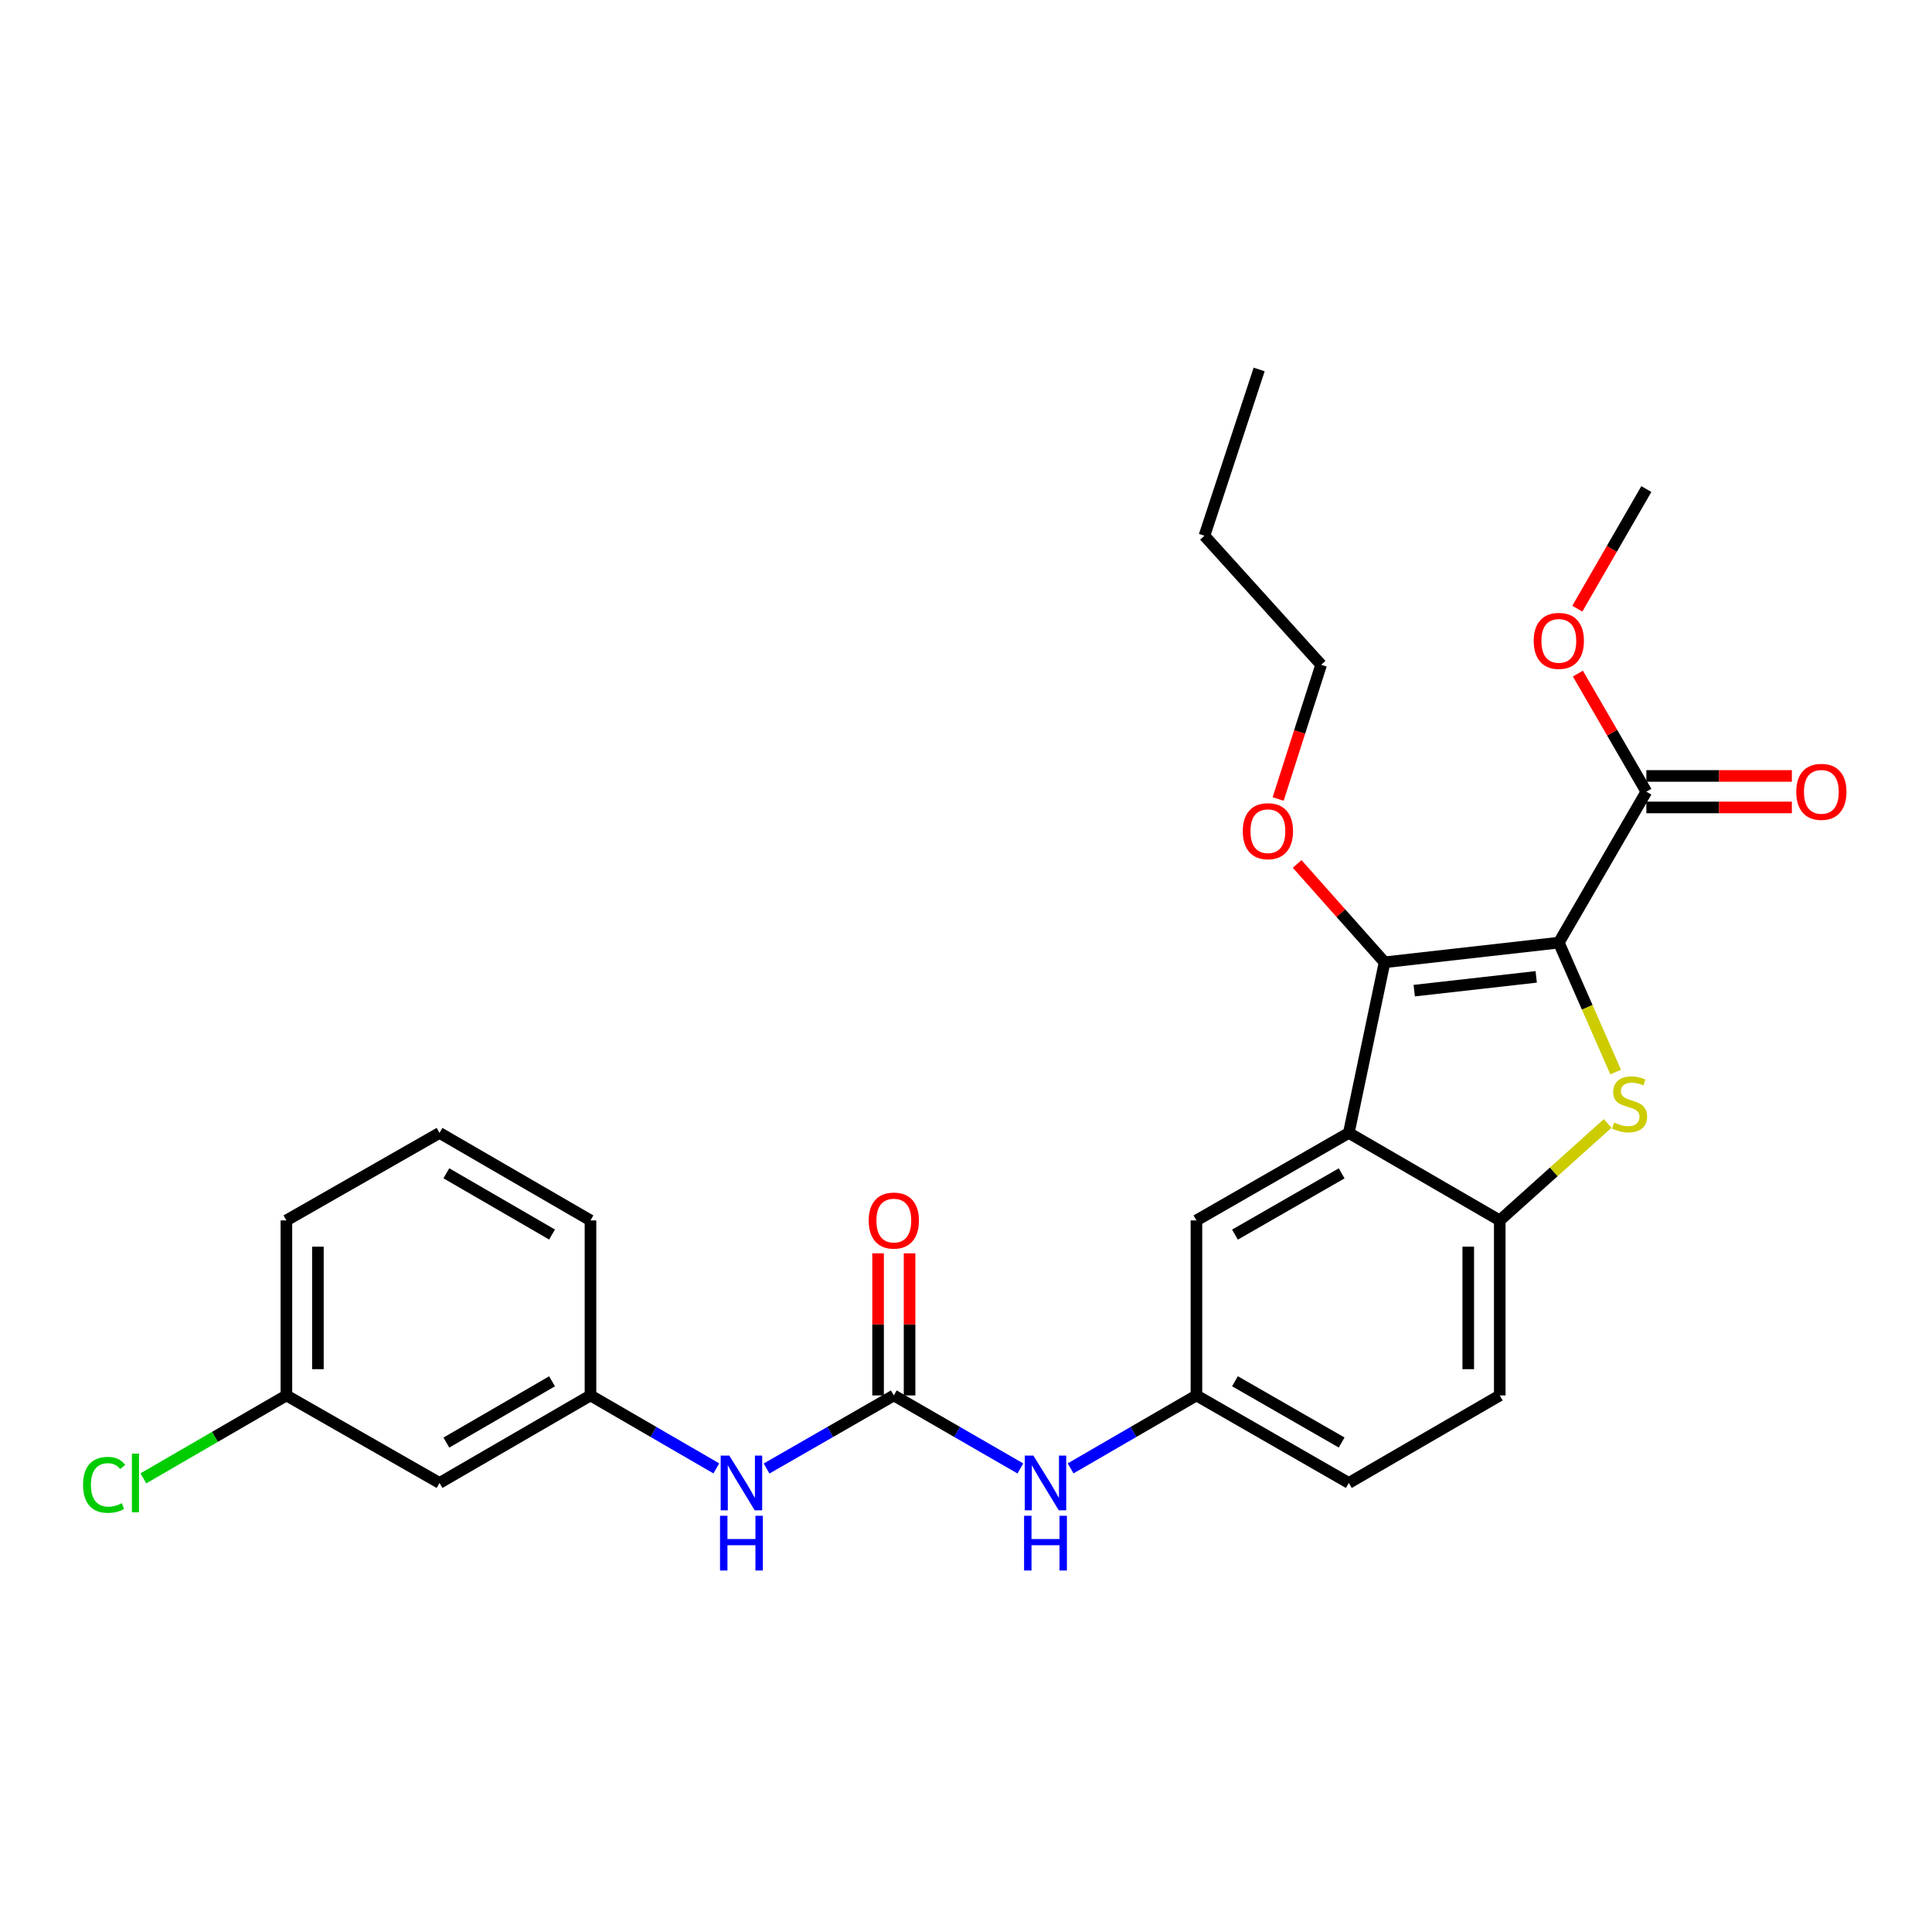 <?xml version='1.0' encoding='iso-8859-1'?>
<svg version='1.1' baseProfile='full'
              xmlns='http://www.w3.org/2000/svg'
                      xmlns:rdkit='http://www.rdkit.org/xml'
                      xmlns:xlink='http://www.w3.org/1999/xlink'
                  xml:space='preserve'
width='1000px' height='1000px' viewBox='0 0 1000 1000'>
<!-- END OF HEADER -->
<rect style='opacity:1.0;fill:#FFFFFF;stroke:none' width='1000' height='1000' x='0' y='0'> </rect>
<path class='bond-0' d='M 806.841,487.901 L 821.552,521.401' style='fill:none;fill-rule:evenodd;stroke:#000000;stroke-width:6px;stroke-linecap:butt;stroke-linejoin:miter;stroke-opacity:1' />
<path class='bond-0' d='M 821.552,521.401 L 836.262,554.9' style='fill:none;fill-rule:evenodd;stroke:#CCCC00;stroke-width:6px;stroke-linecap:butt;stroke-linejoin:miter;stroke-opacity:1' />
<path class='bond-1' d='M 806.841,487.901 L 716.652,498.082' style='fill:none;fill-rule:evenodd;stroke:#000000;stroke-width:6px;stroke-linecap:butt;stroke-linejoin:miter;stroke-opacity:1' />
<path class='bond-1' d='M 795.142,505.63 L 732.009,512.756' style='fill:none;fill-rule:evenodd;stroke:#000000;stroke-width:6px;stroke-linecap:butt;stroke-linejoin:miter;stroke-opacity:1' />
<path class='bond-5' d='M 806.841,487.901 L 852.149,409.777' style='fill:none;fill-rule:evenodd;stroke:#000000;stroke-width:6px;stroke-linecap:butt;stroke-linejoin:miter;stroke-opacity:1' />
<path class='bond-3' d='M 832.124,581.488 L 804.197,606.587' style='fill:none;fill-rule:evenodd;stroke:#CCCC00;stroke-width:6px;stroke-linecap:butt;stroke-linejoin:miter;stroke-opacity:1' />
<path class='bond-3' d='M 804.197,606.587 L 776.271,631.686' style='fill:none;fill-rule:evenodd;stroke:#000000;stroke-width:6px;stroke-linecap:butt;stroke-linejoin:miter;stroke-opacity:1' />
<path class='bond-2' d='M 716.652,498.082 L 698.146,586.397' style='fill:none;fill-rule:evenodd;stroke:#000000;stroke-width:6px;stroke-linecap:butt;stroke-linejoin:miter;stroke-opacity:1' />
<path class='bond-15' d='M 716.652,498.082 L 694.027,472.627' style='fill:none;fill-rule:evenodd;stroke:#000000;stroke-width:6px;stroke-linecap:butt;stroke-linejoin:miter;stroke-opacity:1' />
<path class='bond-15' d='M 694.027,472.627 L 671.401,447.172' style='fill:none;fill-rule:evenodd;stroke:#FF0000;stroke-width:6px;stroke-linecap:butt;stroke-linejoin:miter;stroke-opacity:1' />
<path class='bond-8' d='M 698.146,586.397 L 619.27,631.686' style='fill:none;fill-rule:evenodd;stroke:#000000;stroke-width:6px;stroke-linecap:butt;stroke-linejoin:miter;stroke-opacity:1' />
<path class='bond-8' d='M 694.434,607.33 L 639.22,639.032' style='fill:none;fill-rule:evenodd;stroke:#000000;stroke-width:6px;stroke-linecap:butt;stroke-linejoin:miter;stroke-opacity:1' />
<path class='bond-27' d='M 698.146,586.397 L 776.271,631.686' style='fill:none;fill-rule:evenodd;stroke:#000000;stroke-width:6px;stroke-linecap:butt;stroke-linejoin:miter;stroke-opacity:1' />
<path class='bond-13' d='M 776.271,631.686 L 776.271,722.275' style='fill:none;fill-rule:evenodd;stroke:#000000;stroke-width:6px;stroke-linecap:butt;stroke-linejoin:miter;stroke-opacity:1' />
<path class='bond-13' d='M 759.967,645.275 L 759.967,708.686' style='fill:none;fill-rule:evenodd;stroke:#000000;stroke-width:6px;stroke-linecap:butt;stroke-linejoin:miter;stroke-opacity:1' />
<path class='bond-4' d='M 462.641,722.275 L 495.39,741.171' style='fill:none;fill-rule:evenodd;stroke:#000000;stroke-width:6px;stroke-linecap:butt;stroke-linejoin:miter;stroke-opacity:1' />
<path class='bond-4' d='M 495.39,741.171 L 528.14,760.068' style='fill:none;fill-rule:evenodd;stroke:#0000FF;stroke-width:6px;stroke-linecap:butt;stroke-linejoin:miter;stroke-opacity:1' />
<path class='bond-7' d='M 462.641,722.275 L 429.71,741.187' style='fill:none;fill-rule:evenodd;stroke:#000000;stroke-width:6px;stroke-linecap:butt;stroke-linejoin:miter;stroke-opacity:1' />
<path class='bond-7' d='M 429.71,741.187 L 396.779,760.099' style='fill:none;fill-rule:evenodd;stroke:#0000FF;stroke-width:6px;stroke-linecap:butt;stroke-linejoin:miter;stroke-opacity:1' />
<path class='bond-10' d='M 470.793,722.275 L 470.793,685.493' style='fill:none;fill-rule:evenodd;stroke:#000000;stroke-width:6px;stroke-linecap:butt;stroke-linejoin:miter;stroke-opacity:1' />
<path class='bond-10' d='M 470.793,685.493 L 470.793,648.711' style='fill:none;fill-rule:evenodd;stroke:#FF0000;stroke-width:6px;stroke-linecap:butt;stroke-linejoin:miter;stroke-opacity:1' />
<path class='bond-10' d='M 454.489,722.275 L 454.489,685.493' style='fill:none;fill-rule:evenodd;stroke:#000000;stroke-width:6px;stroke-linecap:butt;stroke-linejoin:miter;stroke-opacity:1' />
<path class='bond-10' d='M 454.489,685.493 L 454.489,648.711' style='fill:none;fill-rule:evenodd;stroke:#FF0000;stroke-width:6px;stroke-linecap:butt;stroke-linejoin:miter;stroke-opacity:1' />
<path class='bond-12' d='M 852.149,417.929 L 889.806,417.929' style='fill:none;fill-rule:evenodd;stroke:#000000;stroke-width:6px;stroke-linecap:butt;stroke-linejoin:miter;stroke-opacity:1' />
<path class='bond-12' d='M 889.806,417.929 L 927.464,417.929' style='fill:none;fill-rule:evenodd;stroke:#FF0000;stroke-width:6px;stroke-linecap:butt;stroke-linejoin:miter;stroke-opacity:1' />
<path class='bond-12' d='M 852.149,401.625 L 889.806,401.625' style='fill:none;fill-rule:evenodd;stroke:#000000;stroke-width:6px;stroke-linecap:butt;stroke-linejoin:miter;stroke-opacity:1' />
<path class='bond-12' d='M 889.806,401.625 L 927.464,401.625' style='fill:none;fill-rule:evenodd;stroke:#FF0000;stroke-width:6px;stroke-linecap:butt;stroke-linejoin:miter;stroke-opacity:1' />
<path class='bond-17' d='M 852.149,409.777 L 834.429,379.215' style='fill:none;fill-rule:evenodd;stroke:#000000;stroke-width:6px;stroke-linecap:butt;stroke-linejoin:miter;stroke-opacity:1' />
<path class='bond-17' d='M 834.429,379.215 L 816.709,348.652' style='fill:none;fill-rule:evenodd;stroke:#FF0000;stroke-width:6px;stroke-linecap:butt;stroke-linejoin:miter;stroke-opacity:1' />
<path class='bond-6' d='M 554.143,760.037 L 586.707,741.156' style='fill:none;fill-rule:evenodd;stroke:#0000FF;stroke-width:6px;stroke-linecap:butt;stroke-linejoin:miter;stroke-opacity:1' />
<path class='bond-6' d='M 586.707,741.156 L 619.27,722.275' style='fill:none;fill-rule:evenodd;stroke:#000000;stroke-width:6px;stroke-linecap:butt;stroke-linejoin:miter;stroke-opacity:1' />
<path class='bond-11' d='M 370.767,760.037 L 338.199,741.156' style='fill:none;fill-rule:evenodd;stroke:#0000FF;stroke-width:6px;stroke-linecap:butt;stroke-linejoin:miter;stroke-opacity:1' />
<path class='bond-11' d='M 338.199,741.156 L 305.631,722.275' style='fill:none;fill-rule:evenodd;stroke:#000000;stroke-width:6px;stroke-linecap:butt;stroke-linejoin:miter;stroke-opacity:1' />
<path class='bond-9' d='M 619.27,631.686 L 619.27,722.275' style='fill:none;fill-rule:evenodd;stroke:#000000;stroke-width:6px;stroke-linecap:butt;stroke-linejoin:miter;stroke-opacity:1' />
<path class='bond-28' d='M 619.27,722.275 L 698.146,767.573' style='fill:none;fill-rule:evenodd;stroke:#000000;stroke-width:6px;stroke-linecap:butt;stroke-linejoin:miter;stroke-opacity:1' />
<path class='bond-28' d='M 639.221,714.931 L 694.435,746.64' style='fill:none;fill-rule:evenodd;stroke:#000000;stroke-width:6px;stroke-linecap:butt;stroke-linejoin:miter;stroke-opacity:1' />
<path class='bond-14' d='M 305.631,722.275 L 227.498,767.573' style='fill:none;fill-rule:evenodd;stroke:#000000;stroke-width:6px;stroke-linecap:butt;stroke-linejoin:miter;stroke-opacity:1' />
<path class='bond-14' d='M 285.734,714.964 L 231.04,746.673' style='fill:none;fill-rule:evenodd;stroke:#000000;stroke-width:6px;stroke-linecap:butt;stroke-linejoin:miter;stroke-opacity:1' />
<path class='bond-21' d='M 305.631,722.275 L 305.631,631.686' style='fill:none;fill-rule:evenodd;stroke:#000000;stroke-width:6px;stroke-linecap:butt;stroke-linejoin:miter;stroke-opacity:1' />
<path class='bond-18' d='M 776.271,722.275 L 698.146,767.573' style='fill:none;fill-rule:evenodd;stroke:#000000;stroke-width:6px;stroke-linecap:butt;stroke-linejoin:miter;stroke-opacity:1' />
<path class='bond-16' d='M 227.498,767.573 L 148.241,722.275' style='fill:none;fill-rule:evenodd;stroke:#000000;stroke-width:6px;stroke-linecap:butt;stroke-linejoin:miter;stroke-opacity:1' />
<path class='bond-23' d='M 661.572,413.56 L 672.694,378.829' style='fill:none;fill-rule:evenodd;stroke:#FF0000;stroke-width:6px;stroke-linecap:butt;stroke-linejoin:miter;stroke-opacity:1' />
<path class='bond-23' d='M 672.694,378.829 L 683.817,344.098' style='fill:none;fill-rule:evenodd;stroke:#000000;stroke-width:6px;stroke-linecap:butt;stroke-linejoin:miter;stroke-opacity:1' />
<path class='bond-19' d='M 148.241,722.275 L 111.223,743.736' style='fill:none;fill-rule:evenodd;stroke:#000000;stroke-width:6px;stroke-linecap:butt;stroke-linejoin:miter;stroke-opacity:1' />
<path class='bond-19' d='M 111.223,743.736 L 74.205,765.197' style='fill:none;fill-rule:evenodd;stroke:#00CC00;stroke-width:6px;stroke-linecap:butt;stroke-linejoin:miter;stroke-opacity:1' />
<path class='bond-29' d='M 148.241,722.275 L 148.241,631.686' style='fill:none;fill-rule:evenodd;stroke:#000000;stroke-width:6px;stroke-linecap:butt;stroke-linejoin:miter;stroke-opacity:1' />
<path class='bond-29' d='M 164.545,708.686 L 164.545,645.275' style='fill:none;fill-rule:evenodd;stroke:#000000;stroke-width:6px;stroke-linecap:butt;stroke-linejoin:miter;stroke-opacity:1' />
<path class='bond-24' d='M 816.414,315.048 L 834.281,284.089' style='fill:none;fill-rule:evenodd;stroke:#FF0000;stroke-width:6px;stroke-linecap:butt;stroke-linejoin:miter;stroke-opacity:1' />
<path class='bond-24' d='M 834.281,284.089 L 852.149,253.129' style='fill:none;fill-rule:evenodd;stroke:#000000;stroke-width:6px;stroke-linecap:butt;stroke-linejoin:miter;stroke-opacity:1' />
<path class='bond-20' d='M 227.498,586.397 L 305.631,631.686' style='fill:none;fill-rule:evenodd;stroke:#000000;stroke-width:6px;stroke-linecap:butt;stroke-linejoin:miter;stroke-opacity:1' />
<path class='bond-20' d='M 231.041,607.296 L 285.735,638.999' style='fill:none;fill-rule:evenodd;stroke:#000000;stroke-width:6px;stroke-linecap:butt;stroke-linejoin:miter;stroke-opacity:1' />
<path class='bond-22' d='M 227.498,586.397 L 148.241,631.686' style='fill:none;fill-rule:evenodd;stroke:#000000;stroke-width:6px;stroke-linecap:butt;stroke-linejoin:miter;stroke-opacity:1' />
<path class='bond-25' d='M 683.817,344.098 L 623.419,277.296' style='fill:none;fill-rule:evenodd;stroke:#000000;stroke-width:6px;stroke-linecap:butt;stroke-linejoin:miter;stroke-opacity:1' />
<path class='bond-26' d='M 623.419,277.296 L 651.734,191.237' style='fill:none;fill-rule:evenodd;stroke:#000000;stroke-width:6px;stroke-linecap:butt;stroke-linejoin:miter;stroke-opacity:1' />
<path  class='atom-1' d='M 835.462 581.017
Q 835.782 581.137, 837.102 581.697
Q 838.422 582.257, 839.862 582.617
Q 841.342 582.937, 842.782 582.937
Q 845.462 582.937, 847.022 581.657
Q 848.582 580.337, 848.582 578.057
Q 848.582 576.497, 847.782 575.537
Q 847.022 574.577, 845.822 574.057
Q 844.622 573.537, 842.622 572.937
Q 840.102 572.177, 838.582 571.457
Q 837.102 570.737, 836.022 569.217
Q 834.982 567.697, 834.982 565.137
Q 834.982 561.577, 837.382 559.377
Q 839.822 557.177, 844.622 557.177
Q 847.902 557.177, 851.622 558.737
L 850.702 561.817
Q 847.302 560.417, 844.742 560.417
Q 841.982 560.417, 840.462 561.577
Q 838.942 562.697, 838.982 564.657
Q 838.982 566.177, 839.742 567.097
Q 840.542 568.017, 841.662 568.537
Q 842.822 569.057, 844.742 569.657
Q 847.302 570.457, 848.822 571.257
Q 850.342 572.057, 851.422 573.697
Q 852.542 575.297, 852.542 578.057
Q 852.542 581.977, 849.902 584.097
Q 847.302 586.177, 842.942 586.177
Q 840.422 586.177, 838.502 585.617
Q 836.622 585.097, 834.382 584.177
L 835.462 581.017
' fill='#CCCC00'/>
<path  class='atom-7' d='M 534.886 753.413
L 544.166 768.413
Q 545.086 769.893, 546.566 772.573
Q 548.046 775.253, 548.126 775.413
L 548.126 753.413
L 551.886 753.413
L 551.886 781.733
L 548.006 781.733
L 538.046 765.333
Q 536.886 763.413, 535.646 761.213
Q 534.446 759.013, 534.086 758.333
L 534.086 781.733
L 530.406 781.733
L 530.406 753.413
L 534.886 753.413
' fill='#0000FF'/>
<path  class='atom-7' d='M 530.066 784.565
L 533.906 784.565
L 533.906 796.605
L 548.386 796.605
L 548.386 784.565
L 552.226 784.565
L 552.226 812.885
L 548.386 812.885
L 548.386 799.805
L 533.906 799.805
L 533.906 812.885
L 530.066 812.885
L 530.066 784.565
' fill='#0000FF'/>
<path  class='atom-8' d='M 377.505 753.413
L 386.785 768.413
Q 387.705 769.893, 389.185 772.573
Q 390.665 775.253, 390.745 775.413
L 390.745 753.413
L 394.505 753.413
L 394.505 781.733
L 390.625 781.733
L 380.665 765.333
Q 379.505 763.413, 378.265 761.213
Q 377.065 759.013, 376.705 758.333
L 376.705 781.733
L 373.025 781.733
L 373.025 753.413
L 377.505 753.413
' fill='#0000FF'/>
<path  class='atom-8' d='M 372.685 784.565
L 376.525 784.565
L 376.525 796.605
L 391.005 796.605
L 391.005 784.565
L 394.845 784.565
L 394.845 812.885
L 391.005 812.885
L 391.005 799.805
L 376.525 799.805
L 376.525 812.885
L 372.685 812.885
L 372.685 784.565
' fill='#0000FF'/>
<path  class='atom-11' d='M 449.641 631.766
Q 449.641 624.966, 453.001 621.166
Q 456.361 617.366, 462.641 617.366
Q 468.921 617.366, 472.281 621.166
Q 475.641 624.966, 475.641 631.766
Q 475.641 638.646, 472.241 642.566
Q 468.841 646.446, 462.641 646.446
Q 456.401 646.446, 453.001 642.566
Q 449.641 638.686, 449.641 631.766
M 462.641 643.246
Q 466.961 643.246, 469.281 640.366
Q 471.641 637.446, 471.641 631.766
Q 471.641 626.206, 469.281 623.406
Q 466.961 620.566, 462.641 620.566
Q 458.321 620.566, 455.961 623.366
Q 453.641 626.166, 453.641 631.766
Q 453.641 637.486, 455.961 640.366
Q 458.321 643.246, 462.641 643.246
' fill='#FF0000'/>
<path  class='atom-13' d='M 929.728 409.857
Q 929.728 403.057, 933.088 399.257
Q 936.448 395.457, 942.728 395.457
Q 949.008 395.457, 952.368 399.257
Q 955.728 403.057, 955.728 409.857
Q 955.728 416.737, 952.328 420.657
Q 948.928 424.537, 942.728 424.537
Q 936.488 424.537, 933.088 420.657
Q 929.728 416.777, 929.728 409.857
M 942.728 421.337
Q 947.048 421.337, 949.368 418.457
Q 951.728 415.537, 951.728 409.857
Q 951.728 404.297, 949.368 401.497
Q 947.048 398.657, 942.728 398.657
Q 938.408 398.657, 936.048 401.457
Q 933.728 404.257, 933.728 409.857
Q 933.728 415.577, 936.048 418.457
Q 938.408 421.337, 942.728 421.337
' fill='#FF0000'/>
<path  class='atom-16' d='M 643.263 430.219
Q 643.263 423.419, 646.623 419.619
Q 649.983 415.819, 656.263 415.819
Q 662.543 415.819, 665.903 419.619
Q 669.263 423.419, 669.263 430.219
Q 669.263 437.099, 665.863 441.019
Q 662.463 444.899, 656.263 444.899
Q 650.023 444.899, 646.623 441.019
Q 643.263 437.139, 643.263 430.219
M 656.263 441.699
Q 660.583 441.699, 662.903 438.819
Q 665.263 435.899, 665.263 430.219
Q 665.263 424.659, 662.903 421.859
Q 660.583 419.019, 656.263 419.019
Q 651.943 419.019, 649.583 421.819
Q 647.263 424.619, 647.263 430.219
Q 647.263 435.939, 649.583 438.819
Q 651.943 441.699, 656.263 441.699
' fill='#FF0000'/>
<path  class='atom-18' d='M 793.841 331.714
Q 793.841 324.914, 797.201 321.114
Q 800.561 317.314, 806.841 317.314
Q 813.121 317.314, 816.481 321.114
Q 819.841 324.914, 819.841 331.714
Q 819.841 338.594, 816.441 342.514
Q 813.041 346.394, 806.841 346.394
Q 800.601 346.394, 797.201 342.514
Q 793.841 338.634, 793.841 331.714
M 806.841 343.194
Q 811.161 343.194, 813.481 340.314
Q 815.841 337.394, 815.841 331.714
Q 815.841 326.154, 813.481 323.354
Q 811.161 320.514, 806.841 320.514
Q 802.521 320.514, 800.161 323.314
Q 797.841 326.114, 797.841 331.714
Q 797.841 337.434, 800.161 340.314
Q 802.521 343.194, 806.841 343.194
' fill='#FF0000'/>
<path  class='atom-20' d='M 42.988 768.553
Q 42.988 761.513, 46.268 757.833
Q 49.588 754.113, 55.868 754.113
Q 61.708 754.113, 64.828 758.233
L 62.188 760.393
Q 59.908 757.393, 55.868 757.393
Q 51.588 757.393, 49.308 760.273
Q 47.068 763.113, 47.068 768.553
Q 47.068 774.153, 49.388 777.033
Q 51.748 779.913, 56.308 779.913
Q 59.428 779.913, 63.068 778.033
L 64.188 781.033
Q 62.708 781.993, 60.468 782.553
Q 58.228 783.113, 55.748 783.113
Q 49.588 783.113, 46.268 779.353
Q 42.988 775.593, 42.988 768.553
' fill='#00CC00'/>
<path  class='atom-20' d='M 68.268 752.393
L 71.948 752.393
L 71.948 782.753
L 68.268 782.753
L 68.268 752.393
' fill='#00CC00'/>
</svg>
